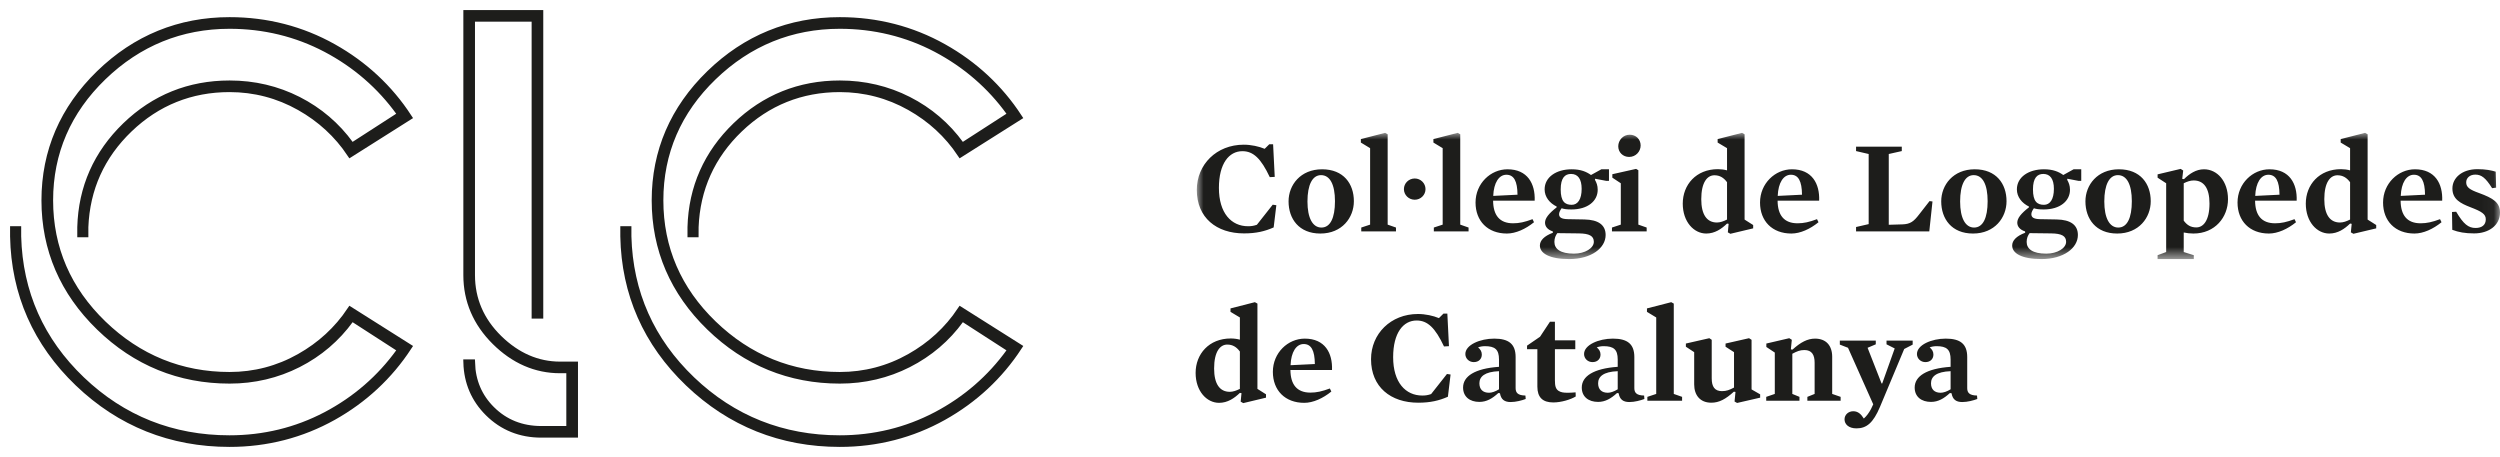<?xml version="1.0" encoding="UTF-8"?>
<svg width="186px" height="34px" viewBox="0 0 186 34" version="1.1" xmlns="http://www.w3.org/2000/svg" xmlns:xlink="http://www.w3.org/1999/xlink">
    <title>Group 18 Copy</title>
    <defs>
        <polygon id="path-1" points="0 0 96.958 0 96.958 9.391 0 9.391"></polygon>
    </defs>
    <g id="2---Layout" stroke="none" stroke-width="1" fill="none" fill-rule="evenodd">
        <g id="Look&amp;feel---home" transform="translate(-35, -57)">
            <g id="Group-18-Copy" transform="translate(36, 58)">
                <path d="M25.069,9.751 C24.052,8.346 22.745,7.231 21.181,6.436 C19.616,5.641 17.901,5.238 16.082,5.238 C13.087,5.238 10.483,6.286 8.343,8.354 C6.205,10.421 5.079,12.96 4.999,15.902 L4.999,16.405 L5.324,16.405 L5.324,15.891 C5.436,13.04 6.543,10.587 8.618,8.597 C10.691,6.609 13.202,5.602 16.078,5.602 C17.934,5.602 19.687,6.061 21.291,6.964 C22.839,7.834 24.109,9.005 25.066,10.439 L29.383,7.711 C27.972,5.548 26.09,3.8 23.792,2.512 C21.442,1.195 18.848,0.526 16.078,0.526 C12.351,0.526 9.093,1.855 6.396,4.475 C3.703,7.093 2.334,10.267 2.334,13.908 C2.334,17.55 3.703,20.723 6.398,23.34 C9.094,25.961 12.353,27.29 16.082,27.29 C17.901,27.29 19.616,26.885 21.181,26.09 C22.745,25.296 24.053,24.18 25.069,22.777 L25.172,22.633 L28.834,24.998 L28.722,25.156 C27.293,27.141 25.452,28.736 23.252,29.893 C21.049,31.049 18.637,31.637 16.076,31.637 C11.814,31.637 8.113,30.164 5.073,27.26 C2.032,24.355 0.435,20.767 0.326,16.592 L0.326,16.08 L0,16.08 L0,16.589 C0.079,20.846 1.702,24.521 4.817,27.503 C7.935,30.487 11.723,32 16.078,32 C18.846,32 21.441,31.331 23.792,30.016 C26.09,28.728 27.97,26.978 29.383,24.816 L25.066,22.088 C24.109,23.523 22.839,24.691 21.291,25.562 C19.687,26.468 17.934,26.926 16.078,26.926 C12.468,26.926 9.302,25.636 6.67,23.097 C4.038,20.555 2.702,17.464 2.702,13.908 C2.702,10.353 4.038,7.262 6.67,4.72 C9.302,2.179 12.466,0.892 16.078,0.892 C18.637,0.892 21.049,1.476 23.252,2.633 C25.452,3.792 27.293,5.386 28.722,7.373 L28.834,7.529 L25.172,9.893 L25.069,9.751 Z" id="Fill-1" fill="#1D1D1B"></path>
                <path d="M25.069,9.751 C24.052,8.346 22.745,7.231 21.181,6.436 C19.616,5.641 17.901,5.238 16.082,5.238 C13.087,5.238 10.483,6.286 8.343,8.354 C6.205,10.421 5.079,12.96 4.999,15.902 L4.999,16.405 L5.324,16.405 L5.324,15.891 C5.436,13.04 6.543,10.587 8.618,8.597 C10.691,6.609 13.202,5.602 16.078,5.602 C17.934,5.602 19.687,6.061 21.291,6.964 C22.839,7.834 24.109,9.005 25.066,10.439 L29.383,7.711 C27.972,5.548 26.09,3.8 23.792,2.512 C21.442,1.195 18.848,0.526 16.078,0.526 C12.351,0.526 9.093,1.855 6.396,4.475 C3.703,7.093 2.334,10.267 2.334,13.908 C2.334,17.55 3.703,20.723 6.398,23.34 C9.094,25.961 12.353,27.29 16.082,27.29 C17.901,27.29 19.616,26.885 21.181,26.09 C22.745,25.296 24.053,24.18 25.069,22.777 L25.172,22.633 L28.834,24.998 L28.722,25.156 C27.293,27.141 25.452,28.736 23.252,29.893 C21.049,31.049 18.637,31.637 16.076,31.637 C11.814,31.637 8.113,30.164 5.073,27.26 C2.032,24.355 0.435,20.767 0.326,16.592 L0.326,16.08 L0,16.08 L0,16.589 C0.079,20.846 1.702,24.521 4.817,27.503 C7.935,30.487 11.723,32 16.078,32 C18.846,32 21.441,31.331 23.792,30.016 C26.09,28.728 27.97,26.978 29.383,24.816 L25.066,22.088 C24.109,23.523 22.839,24.691 21.291,25.562 C19.687,26.468 17.934,26.926 16.078,26.926 C12.468,26.926 9.302,25.636 6.67,23.097 C4.038,20.555 2.702,17.464 2.702,13.908 C2.702,10.353 4.038,7.262 6.67,4.72 C9.302,2.179 12.466,0.892 16.078,0.892 C18.637,0.892 21.049,1.476 23.252,2.633 C25.452,3.792 27.293,5.386 28.722,7.373 L28.834,7.529 L25.172,9.893 L25.069,9.751 Z" id="Stroke-3" stroke="#1D1D1B" stroke-width="0.5"></path>
                <path d="M70.47,9.751 C69.453,8.346 68.146,7.231 66.582,6.436 C65.018,5.641 63.302,5.238 61.484,5.238 C58.488,5.238 55.885,6.286 53.745,8.354 C51.606,10.421 50.48,12.96 50.399,15.902 L50.399,16.405 L50.725,16.405 L50.727,15.891 C50.838,13.04 51.944,10.587 54.02,8.597 C56.093,6.609 58.604,5.602 61.479,5.602 C63.335,5.602 65.088,6.061 66.693,6.964 C68.241,7.834 69.51,9.005 70.467,10.439 L74.785,7.711 C73.373,5.548 71.492,3.8 69.193,2.512 C66.844,1.195 64.249,0.526 61.479,0.526 C57.753,0.526 54.494,1.855 51.798,4.475 C49.104,7.093 47.736,10.267 47.736,13.908 C47.736,17.55 49.104,20.723 51.799,23.34 C54.496,25.961 57.754,27.29 61.484,27.29 C63.302,27.29 65.018,26.885 66.582,26.09 C68.146,25.296 69.455,24.18 70.47,22.777 L70.573,22.633 L74.237,24.998 L74.124,25.156 C72.694,27.141 70.853,28.736 68.653,29.893 C66.45,31.049 64.038,31.637 61.478,31.637 C57.216,31.637 53.514,30.164 50.474,27.26 C47.434,24.355 45.837,20.767 45.727,16.592 L45.727,16.08 L45.401,16.08 L45.401,16.589 C45.482,20.846 47.103,24.521 50.218,27.503 C53.337,30.487 57.126,32 61.479,32 C64.248,32 66.842,31.331 69.193,30.016 C71.492,28.728 73.372,26.978 74.785,24.816 L70.467,22.088 C69.51,23.523 68.241,24.691 66.693,25.562 C65.088,26.468 63.335,26.926 61.479,26.926 C57.869,26.926 54.703,25.636 52.071,23.097 C49.439,20.555 48.104,17.464 48.104,13.908 C48.104,10.353 49.439,7.262 52.071,4.72 C54.703,2.179 57.868,0.892 61.479,0.892 C64.038,0.892 66.45,1.476 68.653,2.633 C70.853,3.792 72.694,5.386 74.124,7.373 L74.237,7.529 L70.573,9.893 L70.47,9.751 Z" id="Fill-5" fill="#1D1D1B"></path>
                <path d="M70.47,9.751 C69.453,8.346 68.146,7.231 66.582,6.436 C65.018,5.641 63.302,5.238 61.484,5.238 C58.488,5.238 55.885,6.286 53.745,8.354 C51.606,10.421 50.48,12.96 50.399,15.902 L50.399,16.405 L50.725,16.405 L50.727,15.891 C50.838,13.04 51.944,10.587 54.02,8.597 C56.093,6.609 58.604,5.602 61.479,5.602 C63.335,5.602 65.088,6.061 66.693,6.964 C68.241,7.834 69.51,9.005 70.467,10.439 L74.785,7.711 C73.373,5.548 71.492,3.8 69.193,2.512 C66.844,1.195 64.249,0.526 61.479,0.526 C57.753,0.526 54.494,1.855 51.798,4.475 C49.104,7.093 47.736,10.267 47.736,13.908 C47.736,17.55 49.104,20.723 51.799,23.34 C54.496,25.961 57.754,27.29 61.484,27.29 C63.302,27.29 65.018,26.885 66.582,26.09 C68.146,25.296 69.455,24.18 70.47,22.777 L70.573,22.633 L74.237,24.998 L74.124,25.156 C72.694,27.141 70.853,28.736 68.653,29.893 C66.45,31.049 64.038,31.637 61.478,31.637 C57.216,31.637 53.514,30.164 50.474,27.26 C47.434,24.355 45.837,20.767 45.727,16.592 L45.727,16.08 L45.401,16.08 L45.401,16.589 C45.482,20.846 47.103,24.521 50.218,27.503 C53.337,30.487 57.126,32 61.479,32 C64.248,32 66.842,31.331 69.193,30.016 C71.492,28.728 73.372,26.978 74.785,24.816 L70.467,22.088 C69.51,23.523 68.241,24.691 66.693,25.562 C65.088,26.468 63.335,26.926 61.479,26.926 C57.869,26.926 54.703,25.636 52.071,23.097 C49.439,20.555 48.104,17.464 48.104,13.908 C48.104,10.353 49.439,7.262 52.071,4.72 C54.703,2.179 57.868,0.892 61.479,0.892 C64.038,0.892 66.45,1.476 68.653,2.633 C70.853,3.792 72.694,5.386 74.124,7.373 L74.237,7.529 L70.573,9.893 L70.47,9.751 Z" id="Stroke-7" stroke="#1D1D1B" stroke-width="0.5"></path>
                <path d="M36.111,24.171 C34.77,22.856 34.089,21.275 34.089,19.472 L34.089,0.363 L38.803,0.363 L38.803,22.456 L39.169,22.456 L39.169,0 L33.723,0 L33.723,19.472 C33.723,21.363 34.435,23.027 35.839,24.419 C37.245,25.812 38.867,26.518 40.668,26.518 L41.384,26.518 L41.384,30.946 L39.273,30.946 C37.808,30.946 36.564,30.451 35.577,29.469 C34.632,28.533 34.134,27.365 34.092,25.991 L33.724,25.991 C33.768,27.452 34.305,28.704 35.327,29.718 C36.392,30.776 37.72,31.31 39.273,31.31 L41.752,31.31 L41.752,26.154 L40.668,26.154 C38.985,26.154 37.453,25.487 36.111,24.171" id="Fill-9" fill="#1D1D1B"></path>
                <path d="M36.111,24.171 C34.77,22.856 34.089,21.275 34.089,19.472 L34.089,0.363 L38.803,0.363 L38.803,22.456 L39.169,22.456 L39.169,0 L33.723,0 L33.723,19.472 C33.723,21.363 34.435,23.027 35.839,24.419 C37.245,25.812 38.867,26.518 40.668,26.518 L41.384,26.518 L41.384,30.946 L39.273,30.946 C37.808,30.946 36.564,30.451 35.577,29.469 C34.632,28.533 34.134,27.365 34.092,25.991 L33.724,25.991 C33.768,27.452 34.305,28.704 35.327,29.718 C36.392,30.776 37.72,31.31 39.273,31.31 L41.752,31.31 L41.752,26.154 L40.668,26.154 C38.985,26.154 37.453,25.487 36.111,24.171" id="Stroke-11" stroke="#1D1D1B" stroke-width="0.5"></path>
                <path d="M92.553,27.933 L92.553,21.588 L92.363,21.482 L90.549,21.946 L90.549,22.202 L91.247,22.619 L91.247,24.271 C91.027,24.212 90.797,24.182 90.568,24.182 C88.952,24.182 87.954,25.339 87.954,26.744 C87.954,28.101 88.781,28.971 89.698,28.971 C90.338,28.971 90.836,28.624 91.237,28.24 L91.247,28.23 L91.367,28.25 L91.306,28.882 L91.497,28.992 L93.191,28.586 L93.191,28.336 L92.553,27.933 Z M89.33,26.417 C89.33,25.152 89.779,24.636 90.308,24.636 C90.707,24.636 90.996,24.814 91.247,25.152 L91.247,27.932 C90.987,28.062 90.737,28.151 90.498,28.151 C89.749,28.151 89.33,27.567 89.33,26.417 L89.33,26.417 Z M98.101,26.527 C98.152,25.269 97.573,24.193 96.076,24.193 C94.827,24.193 93.701,25.24 93.701,26.665 C93.701,28.043 94.609,28.971 96.037,28.971 C96.695,28.971 97.433,28.635 98.052,28.13 L97.941,27.903 C97.353,28.121 96.954,28.21 96.496,28.21 C95.487,28.21 95.017,27.607 95.007,26.527 L98.101,26.527 Z M95.017,26.171 C95.056,25.182 95.447,24.596 95.995,24.596 C96.556,24.596 96.816,25.072 96.825,26.084 L95.017,26.171 Z M106.923,26.864 L106.654,26.824 L105.475,28.319 C105.238,28.399 105.077,28.428 104.817,28.428 C103.579,28.428 102.65,27.458 102.65,25.576 C102.65,23.766 103.4,22.845 104.397,22.845 C105.206,22.845 105.776,23.378 106.434,24.776 L106.803,24.755 L106.682,22.331 L106.395,22.331 L106.056,22.668 C105.635,22.49 105.046,22.361 104.497,22.361 C102.471,22.361 101.005,23.834 101.005,25.725 C101.005,27.794 102.471,28.961 104.518,28.961 C105.426,28.961 106.075,28.802 106.724,28.517 L106.923,26.864 Z M111.762,25.566 C111.762,24.598 111.255,24.193 110.167,24.193 C109.12,24.193 108.022,24.658 108.022,25.339 C108.022,25.667 108.291,25.941 108.65,25.941 C109.029,25.941 109.247,25.695 109.247,25.379 C109.247,25.163 109.148,24.994 108.969,24.845 C109.097,24.795 109.278,24.755 109.479,24.755 C110.228,24.755 110.526,25.004 110.526,25.745 L110.526,26.291 C108.729,26.417 107.853,26.991 107.853,27.834 C107.853,28.517 108.351,28.902 109.067,28.902 C109.598,28.902 110.028,28.654 110.476,28.24 L110.597,28.259 C110.675,28.724 110.935,28.912 111.394,28.912 C111.783,28.912 112.223,28.793 112.512,28.685 L112.491,28.428 C111.913,28.418 111.762,28.21 111.762,27.874 L111.762,25.566 Z M110.526,27.963 C110.258,28.13 109.987,28.221 109.788,28.221 C109.328,28.221 109.067,27.972 109.067,27.516 C109.067,27.021 109.458,26.656 110.526,26.616 L110.526,27.963 Z M116.234,28.498 L116.225,28.191 C116.014,28.21 115.805,28.221 115.645,28.221 C115.316,28.221 115.126,28.191 114.946,28.072 C114.746,27.933 114.686,27.715 114.686,27.3 L114.686,24.982 L116.202,24.982 L116.202,24.32 L114.686,24.32 L114.686,22.935 L114.318,22.935 L113.579,24.053 L112.612,24.716 L112.612,24.982 L113.38,24.982 L113.38,27.765 C113.38,28.566 113.778,28.942 114.566,28.942 C115.156,28.942 115.864,28.724 116.234,28.498 L116.234,28.498 Z M120.595,25.566 C120.595,24.598 120.086,24.193 118.999,24.193 C117.949,24.193 116.854,24.658 116.854,25.339 C116.854,25.667 117.122,25.941 117.481,25.941 C117.861,25.941 118.079,25.695 118.079,25.379 C118.079,25.163 117.979,24.994 117.8,24.845 C117.93,24.795 118.109,24.755 118.311,24.755 C119.059,24.755 119.358,25.004 119.358,25.745 L119.358,26.291 C117.562,26.417 116.684,26.991 116.684,27.834 C116.684,28.517 117.183,28.902 117.9,28.902 C118.429,28.902 118.858,28.654 119.309,28.24 L119.427,28.259 C119.507,28.724 119.768,28.912 120.225,28.912 C120.616,28.912 121.052,28.793 121.342,28.685 L121.323,28.428 C120.746,28.418 120.595,28.21 120.595,27.874 L120.595,25.566 Z M119.358,27.963 C119.09,28.13 118.82,28.221 118.621,28.221 C118.16,28.221 117.9,27.972 117.9,27.516 C117.9,27.021 118.289,26.656 119.358,26.616 L119.358,27.963 Z M123.529,28.308 L123.529,21.588 L123.339,21.482 L121.534,21.946 L121.534,22.202 L122.223,22.619 L122.223,28.308 L121.564,28.526 L121.564,28.813 L124.148,28.813 L124.148,28.526 L123.529,28.308 Z M129.316,27.972 L129.316,24.282 L129.128,24.162 L127.381,24.559 L127.381,24.795 L128.011,25.201 L128.011,27.834 C127.671,28.013 127.451,28.101 127.112,28.101 C126.572,28.101 126.352,27.765 126.352,27.151 L126.352,24.282 L126.173,24.162 L124.429,24.559 L124.429,24.795 L125.047,25.201 L125.047,27.596 C125.047,28.399 125.485,28.961 126.322,28.961 C126.903,28.961 127.392,28.695 128,28.141 L128.12,28.16 L128.051,28.873 L128.24,28.98 L129.956,28.586 L129.956,28.339 L129.316,27.972 Z M135.315,25.547 C135.315,24.706 134.856,24.193 134.038,24.193 C133.489,24.193 132.968,24.458 132.361,25.013 L132.241,24.994 L132.31,24.28 L132.12,24.162 L130.416,24.559 L130.416,24.814 L131.045,25.231 L131.045,28.308 L130.407,28.526 L130.407,28.813 L132.88,28.813 L132.88,28.526 L132.349,28.308 L132.349,25.32 C132.69,25.14 132.91,25.043 133.249,25.043 C133.797,25.043 134.008,25.398 134.008,25.983 L134.008,28.308 L133.468,28.526 L133.468,28.813 L135.943,28.813 L135.943,28.526 L135.315,28.308 L135.315,25.547 Z M140.673,24.965 L141.303,24.639 L141.303,24.341 L139.357,24.341 L139.357,24.617 L139.966,24.924 L139.037,27.528 L138.988,27.528 L137.948,24.875 L138.558,24.617 L138.558,24.341 L135.883,24.341 L135.883,24.639 L136.492,24.875 L138.369,29.081 L138.2,29.437 C138.05,29.714 137.879,29.953 137.669,30.14 C137.459,29.803 137.23,29.596 136.882,29.596 C136.522,29.596 136.233,29.854 136.233,30.199 C136.233,30.564 136.541,30.871 137.121,30.871 C137.879,30.871 138.369,30.456 138.868,29.278 L140.673,24.965 Z M145.361,25.566 C145.361,24.598 144.854,24.193 143.766,24.193 C142.716,24.193 141.621,24.658 141.621,25.339 C141.621,25.667 141.89,25.941 142.249,25.941 C142.628,25.941 142.846,25.695 142.846,25.379 C142.846,25.163 142.747,24.994 142.568,24.845 C142.696,24.795 142.877,24.755 143.078,24.755 C143.827,24.755 144.125,25.004 144.125,25.745 L144.125,26.291 C142.329,26.417 141.452,26.991 141.452,27.834 C141.452,28.517 141.95,28.902 142.667,28.902 C143.197,28.902 143.625,28.654 144.075,28.24 L144.196,28.259 C144.274,28.724 144.534,28.912 144.994,28.912 C145.382,28.912 145.822,28.793 146.111,28.685 L146.09,28.428 C145.512,28.418 145.361,28.21 145.361,27.874 L145.361,25.566 Z M144.125,27.963 C143.857,28.13 143.586,28.221 143.387,28.221 C142.927,28.221 142.667,27.972 142.667,27.516 C142.667,27.021 143.057,26.656 144.125,26.616 L144.125,27.963 Z" id="Fill-13" fill="#1D1D1B"></path>
                <g id="Group-17" transform="translate(88.042, 8.884)">
                    <mask id="mask-2" fill="white">
                        <use xlink:href="#path-1"></use>
                    </mask>
                    <g id="Clip-16"></g>
                    <path d="M5.918,5.384 L5.648,5.345 L4.47,6.839 C4.232,6.919 4.072,6.948 3.812,6.948 C2.574,6.948 1.645,5.978 1.645,4.096 C1.645,2.285 2.394,1.364 3.392,1.364 C4.201,1.364 4.771,1.898 5.429,3.295 L5.798,3.276 L5.677,0.851 L5.39,0.851 L5.05,1.188 C4.63,1.01 4.041,0.881 3.492,0.881 C1.466,0.881 0,2.355 0,4.246 C0,6.315 1.466,7.481 3.513,7.481 C4.421,7.481 5.07,7.324 5.719,7.036 L5.918,5.384 Z M11.686,5.087 C11.686,3.789 10.919,2.711 9.321,2.711 C7.714,2.711 6.827,3.88 6.827,5.096 C6.827,6.403 7.606,7.491 9.191,7.491 C10.808,7.491 11.686,6.305 11.686,5.087 L11.686,5.087 Z M10.28,5.087 C10.28,6.334 9.93,7.046 9.272,7.046 C8.623,7.046 8.233,6.343 8.233,5.106 C8.233,3.858 8.604,3.146 9.242,3.146 C9.911,3.146 10.28,3.849 10.28,5.087 L10.28,5.087 Z M14.2,6.828 L14.2,0.108 L14.011,0 L12.206,0.464 L12.206,0.722 L12.894,1.139 L12.894,6.828 L12.236,7.045 L12.236,7.332 L14.819,7.332 L14.819,7.045 L14.2,6.828 Z M17.016,4.187 C17.016,3.751 16.657,3.395 16.217,3.395 C15.768,3.395 15.409,3.751 15.409,4.187 C15.409,4.621 15.768,4.976 16.217,4.976 C16.657,4.976 17.016,4.621 17.016,4.187 L17.016,4.187 Z M19.6,6.828 L19.6,0.108 L19.41,0 L17.603,0.464 L17.603,0.722 L18.293,1.139 L18.293,6.828 L17.635,7.045 L17.635,7.332 L20.219,7.332 L20.219,7.045 L19.6,6.828 Z M25.138,5.047 C25.187,3.789 24.61,2.711 23.113,2.711 C21.866,2.711 20.738,3.761 20.738,5.185 C20.738,6.561 21.644,7.491 23.072,7.491 C23.73,7.491 24.469,7.154 25.088,6.65 L24.978,6.422 C24.391,6.641 23.991,6.729 23.531,6.729 C22.524,6.729 22.054,6.127 22.045,5.047 L25.138,5.047 Z M22.054,4.691 C22.094,3.702 22.485,3.117 23.032,3.117 C23.593,3.117 23.852,3.592 23.86,4.602 L22.054,4.691 Z M29.827,4.236 C29.827,3.918 29.739,3.702 29.62,3.493 L29.639,3.414 L30.466,3.573 L30.666,3.573 L30.666,2.711 L30.098,2.711 L29.329,3.137 C28.981,2.889 28.561,2.711 27.892,2.711 C26.754,2.711 25.878,3.285 25.878,4.206 C25.878,4.77 26.246,5.225 26.774,5.483 L26.774,5.542 C26.187,5.998 25.908,6.354 25.908,6.68 C25.908,6.957 26.087,7.203 26.485,7.332 L26.494,7.432 C25.836,7.678 25.526,8.015 25.526,8.382 C25.526,8.956 26.216,9.391 27.713,9.391 C29.35,9.391 30.417,8.571 30.417,7.599 C30.417,6.858 29.88,6.463 28.84,6.444 L27.613,6.422 C27.133,6.414 26.953,6.294 26.953,6.047 C26.953,5.918 27.044,5.74 27.143,5.611 C27.324,5.67 27.533,5.7 27.873,5.7 C29.081,5.7 29.827,5.077 29.827,4.236 L29.827,4.236 Z M28.633,4.166 C28.633,4.948 28.342,5.354 27.892,5.354 C27.384,5.354 27.074,5.106 27.074,4.206 C27.074,3.344 27.393,3.057 27.843,3.057 C28.351,3.057 28.633,3.433 28.633,4.166 L28.633,4.166 Z M29.539,8.105 C29.539,8.58 28.89,8.988 28.061,8.988 C27.034,8.988 26.605,8.63 26.605,8.114 C26.605,7.847 26.694,7.629 26.823,7.461 L28.432,7.481 C29.199,7.491 29.539,7.669 29.539,8.105 L29.539,8.105 Z M31.356,1 C31.356,1.453 31.706,1.792 32.165,1.792 C32.663,1.792 33.022,1.385 33.022,0.939 C33.022,0.486 32.682,0.138 32.204,0.138 C31.715,0.138 31.356,0.555 31.356,1 L31.356,1 Z M31.546,3.751 L31.546,6.828 L30.888,7.045 L30.888,7.332 L33.47,7.332 L33.47,7.045 L32.851,6.828 L32.851,2.781 L32.682,2.681 L30.916,3.077 L30.916,3.334 L31.546,3.751 Z M40.755,6.453 L40.755,0.108 L40.567,0 L38.75,0.464 L38.75,0.722 L39.449,1.139 L39.449,2.791 C39.228,2.73 38.999,2.702 38.769,2.702 C37.152,2.702 36.155,3.86 36.155,5.265 C36.155,6.622 36.985,7.491 37.902,7.491 C38.54,7.491 39.04,7.146 39.439,6.76 L39.449,6.748 L39.568,6.77 L39.509,7.402 L39.698,7.51 L41.394,7.106 L41.394,6.858 L40.755,6.453 Z M37.532,4.937 C37.532,3.671 37.982,3.156 38.51,3.156 C38.91,3.156 39.2,3.334 39.449,3.671 L39.449,6.45 C39.189,6.582 38.941,6.671 38.7,6.671 C37.951,6.671 37.532,6.085 37.532,4.937 L37.532,4.937 Z M46.303,5.047 C46.353,3.789 45.775,2.711 44.278,2.711 C43.031,2.711 41.904,3.761 41.904,5.185 C41.904,6.561 42.81,7.491 44.238,7.491 C44.899,7.491 45.636,7.154 46.254,6.65 L46.143,6.422 C45.557,6.641 45.156,6.729 44.697,6.729 C43.689,6.729 43.22,6.127 43.211,5.047 L46.303,5.047 Z M43.22,4.691 C43.26,3.702 43.65,3.117 44.199,3.117 C44.758,3.117 45.017,3.592 45.028,4.602 L43.22,4.691 Z M54.735,5.106 L54.516,5.077 L53.737,6.076 C53.34,6.592 53.09,6.79 52.502,6.809 L51.482,6.839 L51.482,1.574 L52.451,1.356 L52.451,1.029 L49.049,1.029 L49.049,1.356 L49.987,1.574 L49.987,6.79 L49.049,7.006 L49.049,7.332 L54.497,7.332 L54.735,5.106 Z M60.244,5.087 C60.244,3.789 59.477,2.711 57.88,2.711 C56.274,2.711 55.385,3.88 55.385,5.096 C55.385,6.403 56.163,7.491 57.75,7.491 C59.366,7.491 60.244,6.305 60.244,5.087 L60.244,5.087 Z M58.838,5.087 C58.838,6.334 58.49,7.046 57.83,7.046 C57.18,7.046 56.791,6.343 56.791,5.106 C56.791,3.858 57.16,3.146 57.799,3.146 C58.471,3.146 58.838,3.849 58.838,5.087 L58.838,5.087 Z M64.965,4.236 C64.965,3.918 64.874,3.702 64.755,3.493 L64.774,3.414 L65.604,3.573 L65.803,3.573 L65.803,2.711 L65.233,2.711 L64.467,3.137 C64.116,2.889 63.699,2.711 63.03,2.711 C61.892,2.711 61.014,3.285 61.014,4.206 C61.014,4.77 61.384,5.225 61.912,5.483 L61.912,5.542 C61.322,5.998 61.043,6.354 61.043,6.68 C61.043,6.957 61.224,7.203 61.623,7.332 L61.632,7.432 C60.974,7.678 60.664,8.015 60.664,8.382 C60.664,8.956 61.352,9.391 62.851,9.391 C64.487,9.391 65.553,8.571 65.553,7.599 C65.553,6.858 65.015,6.463 63.978,6.444 L62.749,6.422 C62.271,6.414 62.091,6.294 62.091,6.047 C62.091,5.918 62.179,5.74 62.281,5.611 C62.46,5.67 62.671,5.7 63.009,5.7 C64.216,5.7 64.965,5.077 64.965,4.236 L64.965,4.236 Z M63.768,4.166 C63.768,4.948 63.479,5.354 63.03,5.354 C62.52,5.354 62.211,5.106 62.211,4.206 C62.211,3.344 62.531,3.057 62.981,3.057 C63.489,3.057 63.768,3.433 63.768,4.166 L63.768,4.166 Z M64.677,8.105 C64.677,8.58 64.028,8.988 63.199,8.988 C62.17,8.988 61.741,8.63 61.741,8.114 C61.741,7.847 61.831,7.629 61.961,7.461 L63.569,7.481 C64.337,7.491 64.677,7.669 64.677,8.105 L64.677,8.105 Z M70.973,5.087 C70.973,3.789 70.204,2.711 68.607,2.711 C67.001,2.711 66.114,3.88 66.114,5.096 C66.114,6.403 66.892,7.491 68.477,7.491 C70.093,7.491 70.973,6.305 70.973,5.087 L70.973,5.087 Z M69.566,5.087 C69.566,6.334 69.217,7.046 68.558,7.046 C67.909,7.046 67.518,6.343 67.518,5.106 C67.518,3.858 67.889,3.146 68.528,3.146 C69.198,3.146 69.566,3.849 69.566,5.087 L69.566,5.087 Z M76.721,4.937 C76.721,3.602 75.923,2.711 74.936,2.711 C74.347,2.711 73.858,3.037 73.446,3.444 L73.316,3.424 L73.388,2.802 L73.198,2.681 L71.483,3.088 L71.483,3.335 L72.121,3.751 L72.121,8.867 L71.483,9.103 L71.483,9.391 L74.176,9.391 L74.176,9.103 L73.427,8.867 L73.427,7.413 C73.656,7.461 73.896,7.491 74.146,7.491 C75.764,7.491 76.721,6.266 76.721,4.939 L76.721,4.937 Z M75.344,5.255 C75.344,6.542 74.875,7.036 74.366,7.036 C73.946,7.036 73.677,6.868 73.427,6.532 L73.427,3.751 C73.687,3.622 73.926,3.542 74.167,3.542 C74.904,3.542 75.344,4.087 75.344,5.255 L75.344,5.255 Z M81.83,5.047 C81.879,3.789 81.302,2.711 79.805,2.711 C78.556,2.711 77.43,3.761 77.43,5.185 C77.43,6.561 78.338,7.491 79.765,7.491 C80.423,7.491 81.162,7.154 81.781,6.65 L81.67,6.422 C81.082,6.641 80.683,6.729 80.224,6.729 C79.216,6.729 78.746,6.127 78.736,5.047 L81.83,5.047 Z M78.746,4.691 C78.785,3.702 79.176,3.117 79.724,3.117 C80.285,3.117 80.544,3.592 80.553,4.602 L78.746,4.691 Z M87.109,6.453 L87.109,0.108 L86.921,0 L85.105,0.464 L85.105,0.722 L85.804,1.139 L85.804,2.791 C85.582,2.73 85.353,2.702 85.125,2.702 C83.508,2.702 82.509,3.86 82.509,5.265 C82.509,6.622 83.336,7.491 84.254,7.491 C84.894,7.491 85.392,7.146 85.793,6.76 L85.804,6.748 L85.923,6.77 L85.862,7.402 L86.052,7.51 L87.748,7.106 L87.748,6.858 L87.109,6.453 Z M83.886,4.937 C83.886,3.671 84.335,3.156 84.864,3.156 C85.262,3.156 85.552,3.334 85.804,3.671 L85.804,6.45 C85.543,6.582 85.294,6.671 85.054,6.671 C84.304,6.671 83.886,6.085 83.886,4.937 L83.886,4.937 Z M92.657,5.047 C92.708,3.789 92.129,2.711 90.632,2.711 C89.384,2.711 88.258,3.761 88.258,5.185 C88.258,6.561 89.165,7.491 90.594,7.491 C91.252,7.491 91.989,7.154 92.608,6.65 L92.497,6.422 C91.91,6.641 91.51,6.729 91.051,6.729 C90.043,6.729 89.574,6.127 89.563,5.047 L92.657,5.047 Z M89.574,4.691 C89.613,3.702 90.003,3.117 90.552,3.117 C91.112,3.117 91.371,3.592 91.38,4.602 L89.574,4.691 Z M96.958,5.929 C96.958,5.176 96.441,4.859 95.412,4.482 C94.694,4.225 94.443,4.047 94.443,3.68 C94.443,3.364 94.703,3.107 95.123,3.107 C95.581,3.107 95.892,3.353 96.371,4.116 L96.67,4.077 L96.64,2.889 C96.321,2.791 95.892,2.702 95.283,2.702 C94.114,2.702 93.417,3.364 93.417,4.136 C93.417,4.937 94.006,5.244 94.782,5.542 C95.603,5.858 95.901,6.047 95.901,6.434 C95.901,6.858 95.603,7.077 95.143,7.077 C94.603,7.077 94.244,6.79 93.697,5.869 L93.387,5.888 L93.407,7.214 C93.876,7.393 94.364,7.481 95.034,7.481 C96.131,7.481 96.958,6.877 96.958,5.929 L96.958,5.929 Z" id="Fill-15" fill="#1D1D1B" mask="url(#mask-2)"></path>
                </g>
            </g>
        </g>
    </g>
</svg>